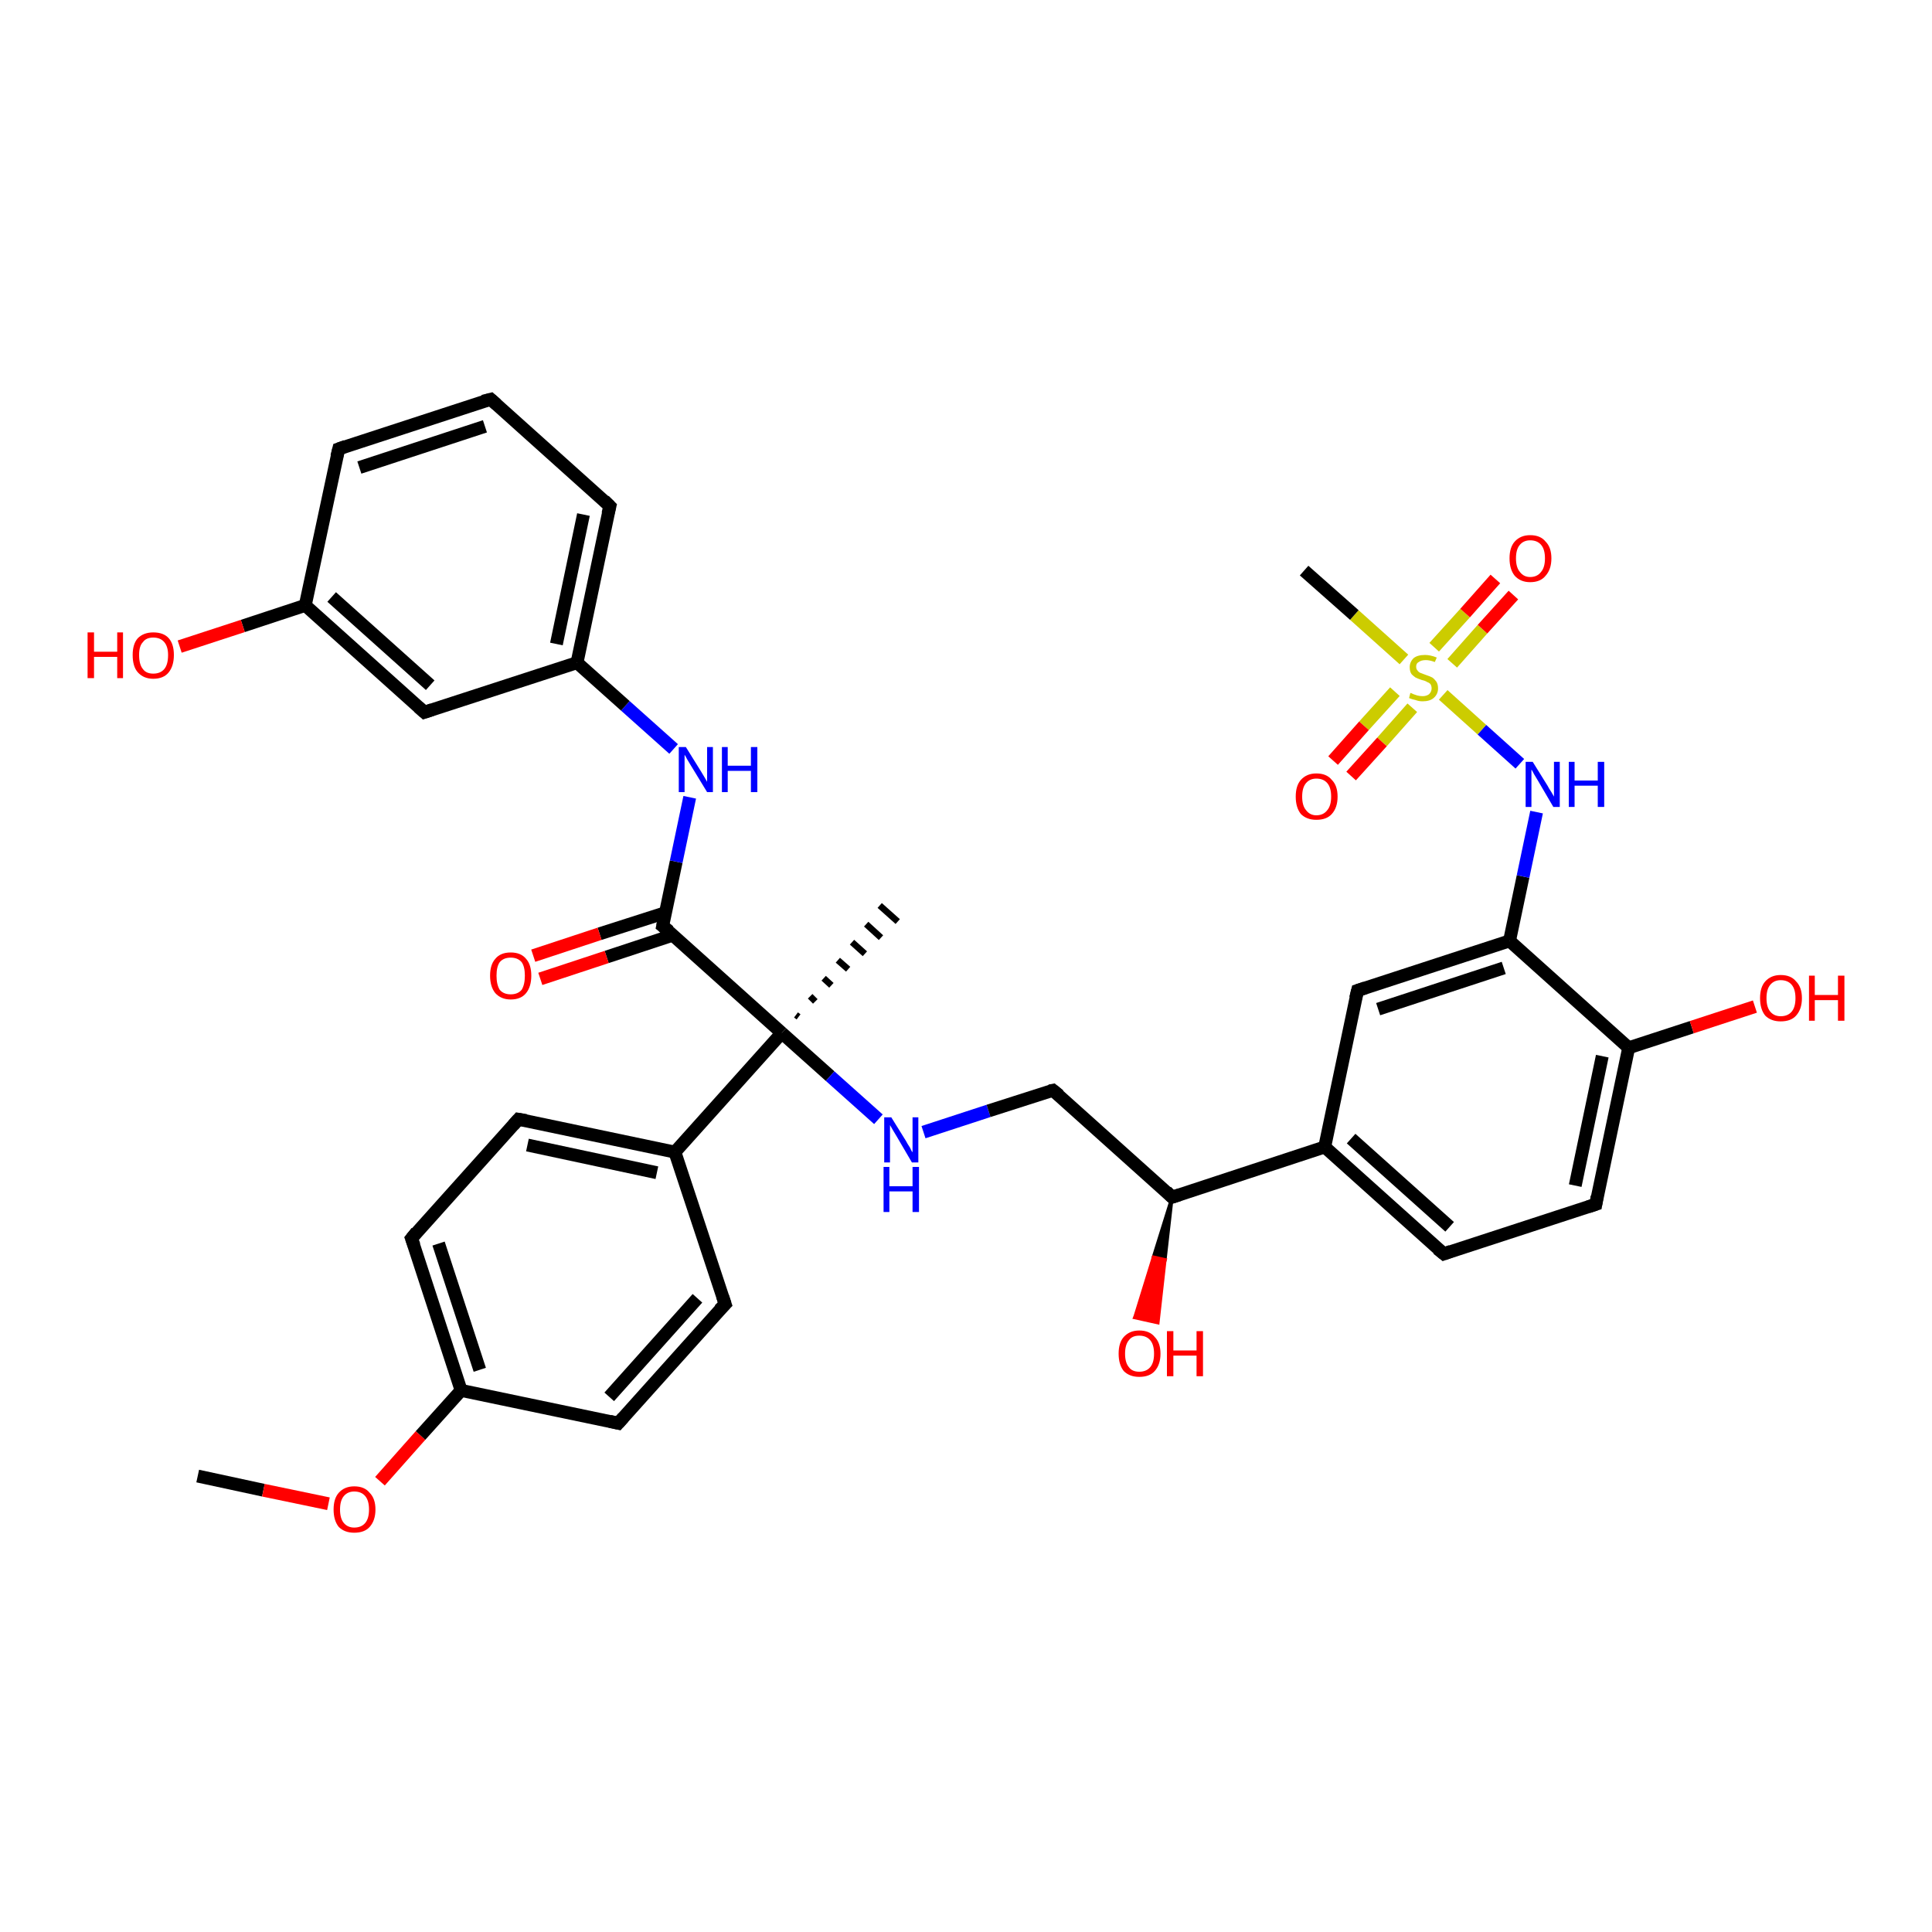 <?xml version='1.0' encoding='iso-8859-1'?>
<svg version='1.1' baseProfile='full'
              xmlns='http://www.w3.org/2000/svg'
                      xmlns:rdkit='http://www.rdkit.org/xml'
                      xmlns:xlink='http://www.w3.org/1999/xlink'
                  xml:space='preserve'
width='300px' height='300px' viewBox='0 0 300 300'>
<!-- END OF HEADER -->
<rect style='opacity:1.0;fill:#FFFFFF;stroke:none' width='300.0' height='300.0' x='0.0' y='0.0'> </rect>
<path class='bond-0 atom-0 atom-1' d='M 30.7,229.2 L 40.9,231.4' style='fill:none;fill-rule:evenodd;stroke:#000000;stroke-width:2.0px;stroke-linecap:butt;stroke-linejoin:miter;stroke-opacity:1' />
<path class='bond-0 atom-0 atom-1' d='M 40.9,231.4 L 51.0,233.5' style='fill:none;fill-rule:evenodd;stroke:#FF0000;stroke-width:2.0px;stroke-linecap:butt;stroke-linejoin:miter;stroke-opacity:1' />
<path class='bond-1 atom-1 atom-2' d='M 59.0,230.0 L 65.3,222.9' style='fill:none;fill-rule:evenodd;stroke:#FF0000;stroke-width:2.0px;stroke-linecap:butt;stroke-linejoin:miter;stroke-opacity:1' />
<path class='bond-1 atom-1 atom-2' d='M 65.3,222.9 L 71.6,215.9' style='fill:none;fill-rule:evenodd;stroke:#000000;stroke-width:2.0px;stroke-linecap:butt;stroke-linejoin:miter;stroke-opacity:1' />
<path class='bond-2 atom-2 atom-3' d='M 71.6,215.9 L 63.9,192.3' style='fill:none;fill-rule:evenodd;stroke:#000000;stroke-width:2.0px;stroke-linecap:butt;stroke-linejoin:miter;stroke-opacity:1' />
<path class='bond-2 atom-2 atom-3' d='M 74.5,212.7 L 68.1,193.1' style='fill:none;fill-rule:evenodd;stroke:#000000;stroke-width:2.0px;stroke-linecap:butt;stroke-linejoin:miter;stroke-opacity:1' />
<path class='bond-3 atom-3 atom-4' d='M 63.9,192.3 L 80.5,173.8' style='fill:none;fill-rule:evenodd;stroke:#000000;stroke-width:2.0px;stroke-linecap:butt;stroke-linejoin:miter;stroke-opacity:1' />
<path class='bond-4 atom-4 atom-5' d='M 80.5,173.8 L 104.8,178.9' style='fill:none;fill-rule:evenodd;stroke:#000000;stroke-width:2.0px;stroke-linecap:butt;stroke-linejoin:miter;stroke-opacity:1' />
<path class='bond-4 atom-4 atom-5' d='M 81.9,177.8 L 102.0,182.1' style='fill:none;fill-rule:evenodd;stroke:#000000;stroke-width:2.0px;stroke-linecap:butt;stroke-linejoin:miter;stroke-opacity:1' />
<path class='bond-5 atom-5 atom-6' d='M 104.8,178.9 L 112.6,202.5' style='fill:none;fill-rule:evenodd;stroke:#000000;stroke-width:2.0px;stroke-linecap:butt;stroke-linejoin:miter;stroke-opacity:1' />
<path class='bond-6 atom-6 atom-7' d='M 112.6,202.5 L 96.0,221.0' style='fill:none;fill-rule:evenodd;stroke:#000000;stroke-width:2.0px;stroke-linecap:butt;stroke-linejoin:miter;stroke-opacity:1' />
<path class='bond-6 atom-6 atom-7' d='M 108.3,201.6 L 94.6,216.9' style='fill:none;fill-rule:evenodd;stroke:#000000;stroke-width:2.0px;stroke-linecap:butt;stroke-linejoin:miter;stroke-opacity:1' />
<path class='bond-7 atom-5 atom-8' d='M 104.8,178.9 L 121.4,160.4' style='fill:none;fill-rule:evenodd;stroke:#000000;stroke-width:2.0px;stroke-linecap:butt;stroke-linejoin:miter;stroke-opacity:1' />
<path class='bond-8 atom-8 atom-9' d='M 123.6,157.6 L 124.0,157.9' style='fill:none;fill-rule:evenodd;stroke:#000000;stroke-width:1.0px;stroke-linecap:butt;stroke-linejoin:miter;stroke-opacity:1' />
<path class='bond-8 atom-8 atom-9' d='M 125.8,154.7 L 126.6,155.5' style='fill:none;fill-rule:evenodd;stroke:#000000;stroke-width:1.0px;stroke-linecap:butt;stroke-linejoin:miter;stroke-opacity:1' />
<path class='bond-8 atom-8 atom-9' d='M 127.9,151.9 L 129.1,153.0' style='fill:none;fill-rule:evenodd;stroke:#000000;stroke-width:1.0px;stroke-linecap:butt;stroke-linejoin:miter;stroke-opacity:1' />
<path class='bond-8 atom-8 atom-9' d='M 130.1,149.1 L 131.7,150.5' style='fill:none;fill-rule:evenodd;stroke:#000000;stroke-width:1.0px;stroke-linecap:butt;stroke-linejoin:miter;stroke-opacity:1' />
<path class='bond-8 atom-8 atom-9' d='M 132.3,146.3 L 134.3,148.1' style='fill:none;fill-rule:evenodd;stroke:#000000;stroke-width:1.0px;stroke-linecap:butt;stroke-linejoin:miter;stroke-opacity:1' />
<path class='bond-8 atom-8 atom-9' d='M 134.5,143.5 L 136.8,145.6' style='fill:none;fill-rule:evenodd;stroke:#000000;stroke-width:1.0px;stroke-linecap:butt;stroke-linejoin:miter;stroke-opacity:1' />
<path class='bond-8 atom-8 atom-9' d='M 136.6,140.6 L 139.4,143.1' style='fill:none;fill-rule:evenodd;stroke:#000000;stroke-width:1.0px;stroke-linecap:butt;stroke-linejoin:miter;stroke-opacity:1' />
<path class='bond-9 atom-8 atom-10' d='M 121.4,160.4 L 128.9,167.1' style='fill:none;fill-rule:evenodd;stroke:#000000;stroke-width:2.0px;stroke-linecap:butt;stroke-linejoin:miter;stroke-opacity:1' />
<path class='bond-9 atom-8 atom-10' d='M 128.9,167.1 L 136.4,173.8' style='fill:none;fill-rule:evenodd;stroke:#0000FF;stroke-width:2.0px;stroke-linecap:butt;stroke-linejoin:miter;stroke-opacity:1' />
<path class='bond-10 atom-10 atom-11' d='M 143.4,175.8 L 153.5,172.5' style='fill:none;fill-rule:evenodd;stroke:#0000FF;stroke-width:2.0px;stroke-linecap:butt;stroke-linejoin:miter;stroke-opacity:1' />
<path class='bond-10 atom-10 atom-11' d='M 153.5,172.5 L 163.5,169.3' style='fill:none;fill-rule:evenodd;stroke:#000000;stroke-width:2.0px;stroke-linecap:butt;stroke-linejoin:miter;stroke-opacity:1' />
<path class='bond-11 atom-11 atom-12' d='M 163.5,169.3 L 182.0,185.9' style='fill:none;fill-rule:evenodd;stroke:#000000;stroke-width:2.0px;stroke-linecap:butt;stroke-linejoin:miter;stroke-opacity:1' />
<path class='bond-12 atom-12 atom-13' d='M 182.0,185.9 L 180.9,195.6 L 179.1,195.2 Z' style='fill:#000000;fill-rule:evenodd;fill-opacity:1;stroke:#000000;stroke-width:0.5px;stroke-linecap:butt;stroke-linejoin:miter;stroke-opacity:1;' />
<path class='bond-12 atom-12 atom-13' d='M 180.9,195.6 L 176.2,204.6 L 179.8,205.4 Z' style='fill:#FF0000;fill-rule:evenodd;fill-opacity:1;stroke:#FF0000;stroke-width:0.5px;stroke-linecap:butt;stroke-linejoin:miter;stroke-opacity:1;' />
<path class='bond-12 atom-12 atom-13' d='M 180.9,195.6 L 179.1,195.2 L 176.2,204.6 Z' style='fill:#FF0000;fill-rule:evenodd;fill-opacity:1;stroke:#FF0000;stroke-width:0.5px;stroke-linecap:butt;stroke-linejoin:miter;stroke-opacity:1;' />
<path class='bond-13 atom-12 atom-14' d='M 182.0,185.9 L 205.7,178.1' style='fill:none;fill-rule:evenodd;stroke:#000000;stroke-width:2.0px;stroke-linecap:butt;stroke-linejoin:miter;stroke-opacity:1' />
<path class='bond-14 atom-14 atom-15' d='M 205.7,178.1 L 224.2,194.7' style='fill:none;fill-rule:evenodd;stroke:#000000;stroke-width:2.0px;stroke-linecap:butt;stroke-linejoin:miter;stroke-opacity:1' />
<path class='bond-14 atom-14 atom-15' d='M 209.8,176.8 L 225.1,190.5' style='fill:none;fill-rule:evenodd;stroke:#000000;stroke-width:2.0px;stroke-linecap:butt;stroke-linejoin:miter;stroke-opacity:1' />
<path class='bond-15 atom-15 atom-16' d='M 224.2,194.7 L 247.8,187.0' style='fill:none;fill-rule:evenodd;stroke:#000000;stroke-width:2.0px;stroke-linecap:butt;stroke-linejoin:miter;stroke-opacity:1' />
<path class='bond-16 atom-16 atom-17' d='M 247.8,187.0 L 252.9,162.7' style='fill:none;fill-rule:evenodd;stroke:#000000;stroke-width:2.0px;stroke-linecap:butt;stroke-linejoin:miter;stroke-opacity:1' />
<path class='bond-16 atom-16 atom-17' d='M 244.6,184.1 L 248.8,164.0' style='fill:none;fill-rule:evenodd;stroke:#000000;stroke-width:2.0px;stroke-linecap:butt;stroke-linejoin:miter;stroke-opacity:1' />
<path class='bond-17 atom-17 atom-18' d='M 252.9,162.7 L 262.7,159.5' style='fill:none;fill-rule:evenodd;stroke:#000000;stroke-width:2.0px;stroke-linecap:butt;stroke-linejoin:miter;stroke-opacity:1' />
<path class='bond-17 atom-17 atom-18' d='M 262.7,159.5 L 272.5,156.3' style='fill:none;fill-rule:evenodd;stroke:#FF0000;stroke-width:2.0px;stroke-linecap:butt;stroke-linejoin:miter;stroke-opacity:1' />
<path class='bond-18 atom-17 atom-19' d='M 252.9,162.7 L 234.4,146.1' style='fill:none;fill-rule:evenodd;stroke:#000000;stroke-width:2.0px;stroke-linecap:butt;stroke-linejoin:miter;stroke-opacity:1' />
<path class='bond-19 atom-19 atom-20' d='M 234.4,146.1 L 236.5,136.1' style='fill:none;fill-rule:evenodd;stroke:#000000;stroke-width:2.0px;stroke-linecap:butt;stroke-linejoin:miter;stroke-opacity:1' />
<path class='bond-19 atom-19 atom-20' d='M 236.5,136.1 L 238.6,126.1' style='fill:none;fill-rule:evenodd;stroke:#0000FF;stroke-width:2.0px;stroke-linecap:butt;stroke-linejoin:miter;stroke-opacity:1' />
<path class='bond-20 atom-20 atom-21' d='M 236.0,118.6 L 230.1,113.3' style='fill:none;fill-rule:evenodd;stroke:#0000FF;stroke-width:2.0px;stroke-linecap:butt;stroke-linejoin:miter;stroke-opacity:1' />
<path class='bond-20 atom-20 atom-21' d='M 230.1,113.3 L 224.1,107.9' style='fill:none;fill-rule:evenodd;stroke:#CCCC00;stroke-width:2.0px;stroke-linecap:butt;stroke-linejoin:miter;stroke-opacity:1' />
<path class='bond-21 atom-21 atom-22' d='M 218.0,102.4 L 210.3,95.5' style='fill:none;fill-rule:evenodd;stroke:#CCCC00;stroke-width:2.0px;stroke-linecap:butt;stroke-linejoin:miter;stroke-opacity:1' />
<path class='bond-21 atom-21 atom-22' d='M 210.3,95.5 L 202.5,88.6' style='fill:none;fill-rule:evenodd;stroke:#000000;stroke-width:2.0px;stroke-linecap:butt;stroke-linejoin:miter;stroke-opacity:1' />
<path class='bond-22 atom-21 atom-23' d='M 216.6,107.4 L 211.8,112.7' style='fill:none;fill-rule:evenodd;stroke:#CCCC00;stroke-width:2.0px;stroke-linecap:butt;stroke-linejoin:miter;stroke-opacity:1' />
<path class='bond-22 atom-21 atom-23' d='M 211.8,112.7 L 207.0,118.1' style='fill:none;fill-rule:evenodd;stroke:#FF0000;stroke-width:2.0px;stroke-linecap:butt;stroke-linejoin:miter;stroke-opacity:1' />
<path class='bond-22 atom-21 atom-23' d='M 219.3,109.9 L 214.6,115.2' style='fill:none;fill-rule:evenodd;stroke:#CCCC00;stroke-width:2.0px;stroke-linecap:butt;stroke-linejoin:miter;stroke-opacity:1' />
<path class='bond-22 atom-21 atom-23' d='M 214.6,115.2 L 209.8,120.5' style='fill:none;fill-rule:evenodd;stroke:#FF0000;stroke-width:2.0px;stroke-linecap:butt;stroke-linejoin:miter;stroke-opacity:1' />
<path class='bond-23 atom-21 atom-24' d='M 225.5,103.0 L 230.2,97.7' style='fill:none;fill-rule:evenodd;stroke:#CCCC00;stroke-width:2.0px;stroke-linecap:butt;stroke-linejoin:miter;stroke-opacity:1' />
<path class='bond-23 atom-21 atom-24' d='M 230.2,97.7 L 235.0,92.4' style='fill:none;fill-rule:evenodd;stroke:#FF0000;stroke-width:2.0px;stroke-linecap:butt;stroke-linejoin:miter;stroke-opacity:1' />
<path class='bond-23 atom-21 atom-24' d='M 222.7,100.5 L 227.5,95.2' style='fill:none;fill-rule:evenodd;stroke:#CCCC00;stroke-width:2.0px;stroke-linecap:butt;stroke-linejoin:miter;stroke-opacity:1' />
<path class='bond-23 atom-21 atom-24' d='M 227.5,95.2 L 232.2,89.9' style='fill:none;fill-rule:evenodd;stroke:#FF0000;stroke-width:2.0px;stroke-linecap:butt;stroke-linejoin:miter;stroke-opacity:1' />
<path class='bond-24 atom-19 atom-25' d='M 234.4,146.1 L 210.8,153.8' style='fill:none;fill-rule:evenodd;stroke:#000000;stroke-width:2.0px;stroke-linecap:butt;stroke-linejoin:miter;stroke-opacity:1' />
<path class='bond-24 atom-19 atom-25' d='M 233.5,150.3 L 214.0,156.7' style='fill:none;fill-rule:evenodd;stroke:#000000;stroke-width:2.0px;stroke-linecap:butt;stroke-linejoin:miter;stroke-opacity:1' />
<path class='bond-25 atom-8 atom-26' d='M 121.4,160.4 L 102.9,143.8' style='fill:none;fill-rule:evenodd;stroke:#000000;stroke-width:2.0px;stroke-linecap:butt;stroke-linejoin:miter;stroke-opacity:1' />
<path class='bond-26 atom-26 atom-27' d='M 103.4,141.7 L 93.1,145.0' style='fill:none;fill-rule:evenodd;stroke:#000000;stroke-width:2.0px;stroke-linecap:butt;stroke-linejoin:miter;stroke-opacity:1' />
<path class='bond-26 atom-26 atom-27' d='M 93.1,145.0 L 82.8,148.4' style='fill:none;fill-rule:evenodd;stroke:#FF0000;stroke-width:2.0px;stroke-linecap:butt;stroke-linejoin:miter;stroke-opacity:1' />
<path class='bond-26 atom-26 atom-27' d='M 104.5,145.2 L 94.2,148.6' style='fill:none;fill-rule:evenodd;stroke:#000000;stroke-width:2.0px;stroke-linecap:butt;stroke-linejoin:miter;stroke-opacity:1' />
<path class='bond-26 atom-26 atom-27' d='M 94.2,148.6 L 83.9,152.0' style='fill:none;fill-rule:evenodd;stroke:#FF0000;stroke-width:2.0px;stroke-linecap:butt;stroke-linejoin:miter;stroke-opacity:1' />
<path class='bond-27 atom-26 atom-28' d='M 102.9,143.8 L 105.0,133.8' style='fill:none;fill-rule:evenodd;stroke:#000000;stroke-width:2.0px;stroke-linecap:butt;stroke-linejoin:miter;stroke-opacity:1' />
<path class='bond-27 atom-26 atom-28' d='M 105.0,133.8 L 107.1,123.8' style='fill:none;fill-rule:evenodd;stroke:#0000FF;stroke-width:2.0px;stroke-linecap:butt;stroke-linejoin:miter;stroke-opacity:1' />
<path class='bond-28 atom-28 atom-29' d='M 104.6,116.3 L 97.1,109.6' style='fill:none;fill-rule:evenodd;stroke:#0000FF;stroke-width:2.0px;stroke-linecap:butt;stroke-linejoin:miter;stroke-opacity:1' />
<path class='bond-28 atom-28 atom-29' d='M 97.1,109.6 L 89.6,102.9' style='fill:none;fill-rule:evenodd;stroke:#000000;stroke-width:2.0px;stroke-linecap:butt;stroke-linejoin:miter;stroke-opacity:1' />
<path class='bond-29 atom-29 atom-30' d='M 89.6,102.9 L 94.7,78.6' style='fill:none;fill-rule:evenodd;stroke:#000000;stroke-width:2.0px;stroke-linecap:butt;stroke-linejoin:miter;stroke-opacity:1' />
<path class='bond-29 atom-29 atom-30' d='M 86.4,100.0 L 90.6,79.9' style='fill:none;fill-rule:evenodd;stroke:#000000;stroke-width:2.0px;stroke-linecap:butt;stroke-linejoin:miter;stroke-opacity:1' />
<path class='bond-30 atom-30 atom-31' d='M 94.7,78.6 L 76.2,62.0' style='fill:none;fill-rule:evenodd;stroke:#000000;stroke-width:2.0px;stroke-linecap:butt;stroke-linejoin:miter;stroke-opacity:1' />
<path class='bond-31 atom-31 atom-32' d='M 76.2,62.0 L 52.6,69.7' style='fill:none;fill-rule:evenodd;stroke:#000000;stroke-width:2.0px;stroke-linecap:butt;stroke-linejoin:miter;stroke-opacity:1' />
<path class='bond-31 atom-31 atom-32' d='M 75.3,66.2 L 55.8,72.6' style='fill:none;fill-rule:evenodd;stroke:#000000;stroke-width:2.0px;stroke-linecap:butt;stroke-linejoin:miter;stroke-opacity:1' />
<path class='bond-32 atom-32 atom-33' d='M 52.6,69.7 L 47.4,94.0' style='fill:none;fill-rule:evenodd;stroke:#000000;stroke-width:2.0px;stroke-linecap:butt;stroke-linejoin:miter;stroke-opacity:1' />
<path class='bond-33 atom-33 atom-34' d='M 47.4,94.0 L 37.7,97.2' style='fill:none;fill-rule:evenodd;stroke:#000000;stroke-width:2.0px;stroke-linecap:butt;stroke-linejoin:miter;stroke-opacity:1' />
<path class='bond-33 atom-33 atom-34' d='M 37.7,97.2 L 27.9,100.4' style='fill:none;fill-rule:evenodd;stroke:#FF0000;stroke-width:2.0px;stroke-linecap:butt;stroke-linejoin:miter;stroke-opacity:1' />
<path class='bond-34 atom-33 atom-35' d='M 47.4,94.0 L 65.9,110.6' style='fill:none;fill-rule:evenodd;stroke:#000000;stroke-width:2.0px;stroke-linecap:butt;stroke-linejoin:miter;stroke-opacity:1' />
<path class='bond-34 atom-33 atom-35' d='M 51.5,92.7 L 66.8,106.4' style='fill:none;fill-rule:evenodd;stroke:#000000;stroke-width:2.0px;stroke-linecap:butt;stroke-linejoin:miter;stroke-opacity:1' />
<path class='bond-35 atom-7 atom-2' d='M 96.0,221.0 L 71.6,215.9' style='fill:none;fill-rule:evenodd;stroke:#000000;stroke-width:2.0px;stroke-linecap:butt;stroke-linejoin:miter;stroke-opacity:1' />
<path class='bond-36 atom-25 atom-14' d='M 210.8,153.8 L 205.7,178.1' style='fill:none;fill-rule:evenodd;stroke:#000000;stroke-width:2.0px;stroke-linecap:butt;stroke-linejoin:miter;stroke-opacity:1' />
<path class='bond-37 atom-35 atom-29' d='M 65.9,110.6 L 89.6,102.9' style='fill:none;fill-rule:evenodd;stroke:#000000;stroke-width:2.0px;stroke-linecap:butt;stroke-linejoin:miter;stroke-opacity:1' />
<path d='M 64.3,193.4 L 63.9,192.3 L 64.7,191.3' style='fill:none;stroke:#000000;stroke-width:2.0px;stroke-linecap:butt;stroke-linejoin:miter;stroke-opacity:1;' />
<path d='M 79.7,174.7 L 80.5,173.8 L 81.7,174.0' style='fill:none;stroke:#000000;stroke-width:2.0px;stroke-linecap:butt;stroke-linejoin:miter;stroke-opacity:1;' />
<path d='M 112.2,201.3 L 112.6,202.5 L 111.7,203.4' style='fill:none;stroke:#000000;stroke-width:2.0px;stroke-linecap:butt;stroke-linejoin:miter;stroke-opacity:1;' />
<path d='M 96.8,220.1 L 96.0,221.0 L 94.7,220.7' style='fill:none;stroke:#000000;stroke-width:2.0px;stroke-linecap:butt;stroke-linejoin:miter;stroke-opacity:1;' />
<path d='M 163.0,169.4 L 163.5,169.3 L 164.5,170.1' style='fill:none;stroke:#000000;stroke-width:2.0px;stroke-linecap:butt;stroke-linejoin:miter;stroke-opacity:1;' />
<path d='M 181.1,185.0 L 182.0,185.9 L 183.2,185.5' style='fill:none;stroke:#000000;stroke-width:2.0px;stroke-linecap:butt;stroke-linejoin:miter;stroke-opacity:1;' />
<path d='M 223.2,193.9 L 224.2,194.7 L 225.3,194.3' style='fill:none;stroke:#000000;stroke-width:2.0px;stroke-linecap:butt;stroke-linejoin:miter;stroke-opacity:1;' />
<path d='M 246.6,187.4 L 247.8,187.0 L 248.0,185.8' style='fill:none;stroke:#000000;stroke-width:2.0px;stroke-linecap:butt;stroke-linejoin:miter;stroke-opacity:1;' />
<path d='M 212.0,153.4 L 210.8,153.8 L 210.5,155.0' style='fill:none;stroke:#000000;stroke-width:2.0px;stroke-linecap:butt;stroke-linejoin:miter;stroke-opacity:1;' />
<path d='M 103.9,144.6 L 102.9,143.8 L 103.0,143.3' style='fill:none;stroke:#000000;stroke-width:2.0px;stroke-linecap:butt;stroke-linejoin:miter;stroke-opacity:1;' />
<path d='M 94.4,79.8 L 94.7,78.6 L 93.8,77.7' style='fill:none;stroke:#000000;stroke-width:2.0px;stroke-linecap:butt;stroke-linejoin:miter;stroke-opacity:1;' />
<path d='M 77.1,62.8 L 76.2,62.0 L 75.0,62.3' style='fill:none;stroke:#000000;stroke-width:2.0px;stroke-linecap:butt;stroke-linejoin:miter;stroke-opacity:1;' />
<path d='M 53.7,69.3 L 52.6,69.7 L 52.3,70.9' style='fill:none;stroke:#000000;stroke-width:2.0px;stroke-linecap:butt;stroke-linejoin:miter;stroke-opacity:1;' />
<path d='M 65.0,109.8 L 65.9,110.6 L 67.1,110.2' style='fill:none;stroke:#000000;stroke-width:2.0px;stroke-linecap:butt;stroke-linejoin:miter;stroke-opacity:1;' />
<path class='atom-1' d='M 51.8 234.4
Q 51.8 232.7, 52.6 231.8
Q 53.5 230.8, 55.0 230.8
Q 56.6 230.8, 57.4 231.8
Q 58.3 232.7, 58.3 234.4
Q 58.3 236.1, 57.4 237.1
Q 56.6 238.0, 55.0 238.0
Q 53.5 238.0, 52.6 237.1
Q 51.8 236.1, 51.8 234.4
M 55.0 237.2
Q 56.1 237.2, 56.7 236.5
Q 57.3 235.8, 57.3 234.4
Q 57.3 233.0, 56.7 232.3
Q 56.1 231.6, 55.0 231.6
Q 54.0 231.6, 53.4 232.3
Q 52.8 233.0, 52.8 234.4
Q 52.8 235.8, 53.4 236.5
Q 54.0 237.2, 55.0 237.2
' fill='#FF0000'/>
<path class='atom-10' d='M 138.4 173.5
L 140.7 177.2
Q 140.9 177.6, 141.3 178.2
Q 141.6 178.9, 141.7 178.9
L 141.7 173.5
L 142.6 173.5
L 142.6 180.5
L 141.6 180.5
L 139.2 176.4
Q 138.9 175.9, 138.6 175.4
Q 138.3 174.9, 138.2 174.7
L 138.2 180.5
L 137.3 180.5
L 137.3 173.5
L 138.4 173.5
' fill='#0000FF'/>
<path class='atom-10' d='M 137.2 181.2
L 138.1 181.2
L 138.1 184.2
L 141.7 184.2
L 141.7 181.2
L 142.7 181.2
L 142.7 188.2
L 141.7 188.2
L 141.7 185.0
L 138.1 185.0
L 138.1 188.2
L 137.2 188.2
L 137.2 181.2
' fill='#0000FF'/>
<path class='atom-13' d='M 173.7 210.2
Q 173.7 208.5, 174.5 207.6
Q 175.4 206.6, 176.9 206.6
Q 178.5 206.6, 179.3 207.6
Q 180.2 208.5, 180.2 210.2
Q 180.2 211.9, 179.3 212.9
Q 178.5 213.8, 176.9 213.8
Q 175.4 213.8, 174.5 212.9
Q 173.7 211.9, 173.7 210.2
M 176.9 213.0
Q 178.0 213.0, 178.6 212.3
Q 179.2 211.6, 179.2 210.2
Q 179.2 208.8, 178.6 208.1
Q 178.0 207.4, 176.9 207.4
Q 175.8 207.4, 175.3 208.1
Q 174.7 208.8, 174.7 210.2
Q 174.7 211.6, 175.3 212.3
Q 175.8 213.0, 176.9 213.0
' fill='#FF0000'/>
<path class='atom-13' d='M 181.2 206.7
L 182.2 206.7
L 182.2 209.7
L 185.8 209.7
L 185.8 206.7
L 186.8 206.7
L 186.8 213.7
L 185.8 213.7
L 185.8 210.5
L 182.2 210.5
L 182.2 213.7
L 181.2 213.7
L 181.2 206.7
' fill='#FF0000'/>
<path class='atom-18' d='M 273.3 155.0
Q 273.3 153.3, 274.1 152.4
Q 275.0 151.4, 276.5 151.4
Q 278.1 151.4, 278.9 152.4
Q 279.8 153.3, 279.8 155.0
Q 279.8 156.7, 278.9 157.7
Q 278.1 158.6, 276.5 158.6
Q 275.0 158.6, 274.1 157.7
Q 273.3 156.7, 273.3 155.0
M 276.5 157.8
Q 277.6 157.8, 278.2 157.1
Q 278.8 156.4, 278.8 155.0
Q 278.8 153.6, 278.2 152.9
Q 277.6 152.2, 276.5 152.2
Q 275.5 152.2, 274.9 152.9
Q 274.3 153.6, 274.3 155.0
Q 274.3 156.4, 274.9 157.1
Q 275.5 157.8, 276.5 157.8
' fill='#FF0000'/>
<path class='atom-18' d='M 280.9 151.5
L 281.8 151.5
L 281.8 154.5
L 285.4 154.5
L 285.4 151.5
L 286.4 151.5
L 286.4 158.5
L 285.4 158.5
L 285.4 155.3
L 281.8 155.3
L 281.8 158.5
L 280.9 158.5
L 280.9 151.5
' fill='#FF0000'/>
<path class='atom-20' d='M 238.0 118.3
L 240.3 122.0
Q 240.5 122.4, 240.9 123.0
Q 241.3 123.7, 241.3 123.7
L 241.3 118.3
L 242.2 118.3
L 242.2 125.3
L 241.2 125.3
L 238.8 121.2
Q 238.5 120.7, 238.2 120.2
Q 237.9 119.6, 237.8 119.5
L 237.8 125.3
L 236.9 125.3
L 236.9 118.3
L 238.0 118.3
' fill='#0000FF'/>
<path class='atom-20' d='M 243.6 118.3
L 244.5 118.3
L 244.5 121.2
L 248.1 121.2
L 248.1 118.3
L 249.1 118.3
L 249.1 125.3
L 248.1 125.3
L 248.1 122.0
L 244.5 122.0
L 244.5 125.3
L 243.6 125.3
L 243.6 118.3
' fill='#0000FF'/>
<path class='atom-21' d='M 219.0 107.6
Q 219.1 107.6, 219.5 107.8
Q 219.8 107.9, 220.1 108.0
Q 220.5 108.1, 220.9 108.1
Q 221.5 108.1, 221.9 107.8
Q 222.3 107.4, 222.3 106.9
Q 222.3 106.5, 222.1 106.2
Q 221.9 106.0, 221.6 105.9
Q 221.3 105.7, 220.8 105.6
Q 220.2 105.4, 219.8 105.2
Q 219.5 105.0, 219.2 104.7
Q 218.9 104.3, 218.9 103.6
Q 218.9 102.8, 219.5 102.2
Q 220.1 101.7, 221.3 101.7
Q 222.1 101.7, 223.1 102.1
L 222.8 102.8
Q 222.0 102.5, 221.4 102.5
Q 220.7 102.5, 220.3 102.8
Q 219.9 103.0, 219.9 103.5
Q 219.9 103.9, 220.1 104.1
Q 220.3 104.4, 220.6 104.5
Q 220.9 104.6, 221.4 104.8
Q 222.0 105.0, 222.4 105.2
Q 222.7 105.4, 223.0 105.8
Q 223.3 106.2, 223.3 106.9
Q 223.3 107.8, 222.6 108.4
Q 222.0 108.9, 220.9 108.9
Q 220.3 108.9, 219.8 108.7
Q 219.3 108.6, 218.8 108.4
L 219.0 107.6
' fill='#CCCC00'/>
<path class='atom-23' d='M 201.2 123.7
Q 201.2 122.0, 202.0 121.1
Q 202.9 120.1, 204.4 120.1
Q 206.0 120.1, 206.8 121.1
Q 207.7 122.0, 207.7 123.7
Q 207.7 125.4, 206.8 126.4
Q 206.0 127.3, 204.4 127.3
Q 202.9 127.3, 202.0 126.4
Q 201.2 125.4, 201.2 123.7
M 204.4 126.6
Q 205.5 126.6, 206.1 125.8
Q 206.7 125.1, 206.7 123.7
Q 206.7 122.3, 206.1 121.6
Q 205.5 120.9, 204.4 120.9
Q 203.4 120.9, 202.8 121.6
Q 202.2 122.3, 202.2 123.7
Q 202.2 125.1, 202.8 125.8
Q 203.4 126.6, 204.4 126.6
' fill='#FF0000'/>
<path class='atom-24' d='M 234.4 86.7
Q 234.4 85.0, 235.2 84.1
Q 236.1 83.1, 237.6 83.1
Q 239.2 83.1, 240.0 84.1
Q 240.9 85.0, 240.9 86.7
Q 240.9 88.4, 240.0 89.4
Q 239.2 90.4, 237.6 90.4
Q 236.1 90.4, 235.2 89.4
Q 234.4 88.4, 234.4 86.7
M 237.6 89.6
Q 238.7 89.6, 239.3 88.8
Q 239.9 88.1, 239.9 86.7
Q 239.9 85.3, 239.3 84.6
Q 238.7 83.9, 237.6 83.9
Q 236.6 83.9, 236.0 84.6
Q 235.4 85.3, 235.4 86.7
Q 235.4 88.1, 236.0 88.8
Q 236.6 89.6, 237.6 89.6
' fill='#FF0000'/>
<path class='atom-27' d='M 76.1 151.5
Q 76.1 149.8, 76.9 148.9
Q 77.7 147.9, 79.3 147.9
Q 80.9 147.9, 81.7 148.9
Q 82.5 149.8, 82.5 151.5
Q 82.5 153.2, 81.7 154.2
Q 80.9 155.2, 79.3 155.2
Q 77.8 155.2, 76.9 154.2
Q 76.1 153.2, 76.1 151.5
M 79.3 154.4
Q 80.4 154.4, 81.0 153.7
Q 81.5 152.9, 81.5 151.5
Q 81.5 150.1, 81.0 149.4
Q 80.4 148.7, 79.3 148.7
Q 78.2 148.7, 77.6 149.4
Q 77.1 150.1, 77.1 151.5
Q 77.1 152.9, 77.6 153.7
Q 78.2 154.4, 79.3 154.4
' fill='#FF0000'/>
<path class='atom-28' d='M 106.5 116.0
L 108.8 119.7
Q 109.0 120.0, 109.4 120.7
Q 109.8 121.4, 109.8 121.4
L 109.8 116.0
L 110.7 116.0
L 110.7 123.0
L 109.8 123.0
L 107.3 118.9
Q 107.0 118.4, 106.7 117.9
Q 106.4 117.3, 106.3 117.2
L 106.3 123.0
L 105.4 123.0
L 105.4 116.0
L 106.5 116.0
' fill='#0000FF'/>
<path class='atom-28' d='M 112.1 116.0
L 113.0 116.0
L 113.0 118.9
L 116.6 118.9
L 116.6 116.0
L 117.6 116.0
L 117.6 123.0
L 116.6 123.0
L 116.6 119.7
L 113.0 119.7
L 113.0 123.0
L 112.1 123.0
L 112.1 116.0
' fill='#0000FF'/>
<path class='atom-34' d='M 13.6 98.2
L 14.6 98.2
L 14.6 101.2
L 18.2 101.2
L 18.2 98.2
L 19.1 98.2
L 19.1 105.3
L 18.2 105.3
L 18.2 102.0
L 14.6 102.0
L 14.6 105.3
L 13.6 105.3
L 13.6 98.2
' fill='#FF0000'/>
<path class='atom-34' d='M 20.6 101.7
Q 20.6 100.0, 21.4 99.1
Q 22.3 98.2, 23.8 98.2
Q 25.4 98.2, 26.2 99.1
Q 27.0 100.0, 27.0 101.7
Q 27.0 103.4, 26.2 104.4
Q 25.4 105.4, 23.8 105.4
Q 22.3 105.4, 21.4 104.4
Q 20.6 103.5, 20.6 101.7
M 23.8 104.6
Q 24.9 104.6, 25.5 103.9
Q 26.1 103.2, 26.1 101.7
Q 26.1 100.4, 25.5 99.7
Q 24.9 99.0, 23.8 99.0
Q 22.7 99.0, 22.2 99.7
Q 21.6 100.3, 21.6 101.7
Q 21.6 103.2, 22.2 103.9
Q 22.7 104.6, 23.8 104.6
' fill='#FF0000'/>
</svg>
